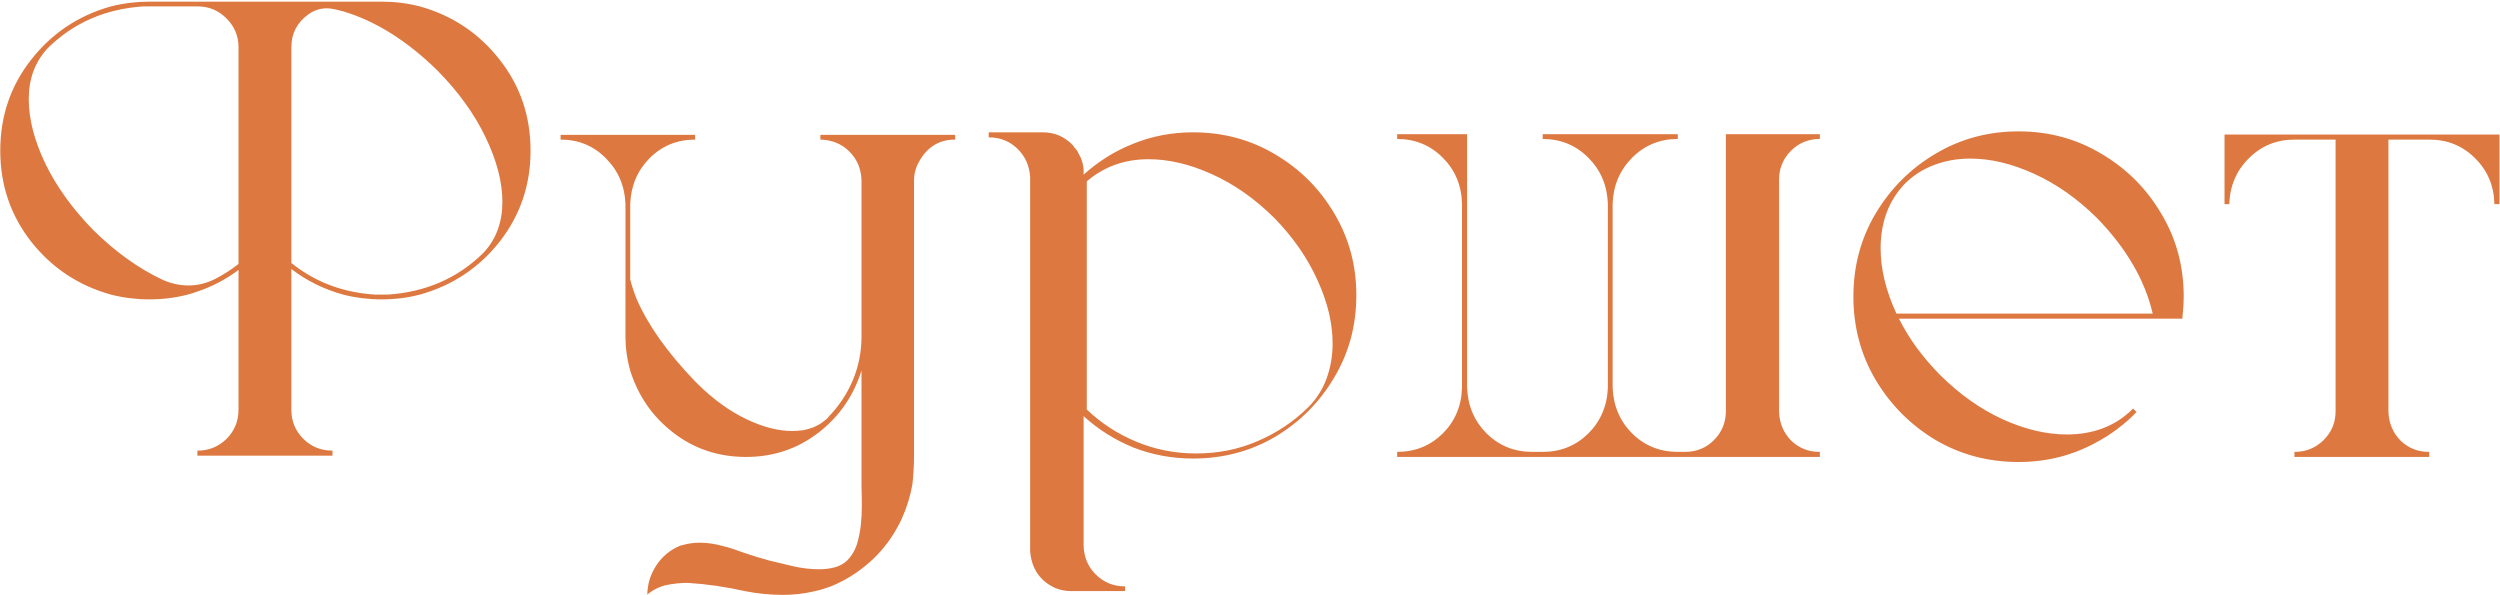 <?xml version="1.0" encoding="UTF-8"?> <svg xmlns="http://www.w3.org/2000/svg" width="1088" height="259" viewBox="0 0 1088 259" fill="none"><path d="M182.701 2.784C196.838 6.731 208.404 14.442 217.4 25.917C226.396 37.3 230.895 50.519 230.895 65.573C230.895 80.536 226.396 93.755 217.4 105.229C208.404 116.612 196.838 124.277 182.701 128.225C177.377 129.602 171.823 130.29 166.04 130.29C160.349 130.29 154.795 129.602 149.379 128.225C141.025 125.93 133.498 122.212 126.797 117.071V178.346C126.797 183.303 128.541 187.525 132.029 191.014C135.518 194.41 139.694 196.108 144.56 196.108H144.697V198.312H85.901V196.108H86.039C90.904 196.108 95.081 194.41 98.569 191.014C102.058 187.525 103.802 183.303 103.802 178.346V117.484C98.294 121.615 92.235 124.782 85.626 126.985C84.341 127.444 83.01 127.857 81.633 128.225C76.309 129.602 70.755 130.29 64.972 130.29C59.28 130.29 53.727 129.602 48.31 128.225C34.174 124.277 22.607 116.612 13.611 105.229C4.615 93.755 0.117 80.536 0.117 65.573C0.117 50.519 4.615 37.3 13.611 25.917C22.607 14.442 34.174 6.731 48.31 2.784C53.727 1.407 59.28 0.719 64.972 0.719H166.04C171.823 0.719 177.377 1.407 182.701 2.784ZM103.802 114.868V20.547C103.802 15.682 102.058 11.505 98.569 8.017C95.081 4.528 90.904 2.784 86.039 2.784H62.355C45.74 3.886 31.833 9.99 20.634 21.098C15.218 26.973 12.51 34.316 12.51 43.129C12.51 51.85 14.942 61.259 19.808 71.356C24.673 81.362 31.649 91.001 40.737 100.272C50.376 109.728 60.382 116.888 70.755 121.753C74.427 123.405 78.19 124.231 82.046 124.231C85.993 124.231 89.803 123.313 93.475 121.478C97.238 119.55 100.681 117.347 103.802 114.868ZM210.516 109.911C215.932 104.036 218.64 96.692 218.64 87.88C218.64 79.251 216.207 69.888 211.342 59.79C206.477 49.601 199.454 39.87 190.274 30.599C177.147 17.747 163.562 9.21 149.517 4.987C148.14 4.62 146.854 4.299 145.661 4.023H145.523C144.422 3.748 143.32 3.61 142.219 3.61C139.373 3.61 136.711 4.482 134.232 6.227C129.275 9.807 126.797 14.58 126.797 20.547V114.455C137.17 122.809 149.425 127.398 163.562 128.225H168.656C185.363 127.123 199.316 121.019 210.516 109.911ZM357.023 58.688H415.682V60.754H415.544C408.384 60.754 403.014 64.288 399.434 71.356C399.066 71.999 398.791 72.688 398.607 73.422C398.057 74.982 397.781 76.681 397.781 78.517V198.725C397.781 202.396 397.552 206.39 397.093 210.704C396.175 215.937 394.614 220.985 392.411 225.851C386.995 237.417 378.596 246.321 367.213 252.563C362.99 254.858 358.63 256.465 354.132 257.383C349.726 258.393 345.273 258.897 340.775 258.897C335.268 258.897 329.714 258.347 324.114 257.245C316.036 255.409 307.774 254.216 299.329 253.665C296.208 253.665 293.087 253.986 289.966 254.629C286.845 255.363 284.091 256.74 281.704 258.76C281.796 254.078 283.127 249.81 285.697 245.954C288.268 242.099 291.664 239.299 295.887 237.555C296.254 237.371 296.575 237.279 296.851 237.279C299.329 236.545 301.854 236.178 304.424 236.178C307.82 236.178 311.263 236.683 314.751 237.692C315.577 237.876 316.312 238.06 316.954 238.243C317.597 238.519 318.193 238.702 318.744 238.794C323.977 240.722 329.255 242.42 334.579 243.889C337.608 244.623 341.051 245.449 344.906 246.367C348.854 247.285 352.755 247.744 356.61 247.744C358.905 247.744 361.108 247.469 363.22 246.918C365.331 246.367 367.167 245.357 368.728 243.889C370.839 241.686 372.308 239.115 373.134 236.178C373.868 233.607 374.373 230.991 374.648 228.329C374.924 225.667 375.062 223.005 375.062 220.343C375.062 217.405 375.016 214.468 374.924 211.53V161.271C371.436 172.379 365.147 181.421 356.06 188.397C346.972 195.374 336.507 198.862 324.665 198.862C312.731 198.862 302.221 195.374 293.133 188.397C284.045 181.421 277.757 172.379 274.269 161.271C272.892 156.406 272.203 151.449 272.203 146.4V88.844C271.928 80.949 269.082 74.294 263.666 68.878C258.342 63.462 251.778 60.754 243.976 60.754V58.688H302.496V60.754C294.693 60.754 288.084 63.462 282.668 68.878C277.344 74.294 274.544 80.949 274.269 88.844V121.615C274.911 124.186 275.829 126.985 277.022 130.015C281.979 141.489 290.471 153.469 302.496 165.953L303.735 167.192C310.437 173.802 317.413 178.851 324.665 182.339C331.917 185.827 338.618 187.571 344.769 187.571C346.146 187.571 347.477 187.479 348.762 187.296C349.221 187.296 349.634 187.25 350.001 187.158C350.001 187.158 350.093 187.112 350.276 187.021C350.552 187.021 350.827 186.975 351.103 186.883C351.47 186.791 351.791 186.699 352.066 186.607H352.204C352.479 186.424 352.847 186.286 353.306 186.194C353.581 186.194 353.811 186.103 353.994 185.919H354.132L354.958 185.506C355.417 185.322 355.876 185.093 356.335 184.817C356.61 184.634 356.84 184.496 357.023 184.404C357.85 183.854 358.584 183.303 359.227 182.752C359.41 182.568 359.594 182.431 359.777 182.339L360.19 181.926C360.19 181.742 360.282 181.65 360.466 181.65V181.513C364.964 176.923 368.498 171.645 371.068 165.678C373.639 159.619 374.924 153.193 374.924 146.4V78.379C374.74 73.422 372.996 69.291 369.691 65.986C366.387 62.682 362.256 60.938 357.299 60.754H357.023V58.688ZM519.229 57.587C532.355 57.587 544.289 60.8 555.029 67.226C565.77 73.56 574.307 82.097 580.641 92.837C587.066 103.577 590.279 115.465 590.279 128.5C590.279 141.627 587.066 153.561 580.641 164.301C574.307 175.041 565.77 183.624 555.029 190.05C544.289 196.384 532.355 199.551 519.229 199.551C510.049 199.551 501.374 197.944 493.204 194.731C485.126 191.427 477.92 186.883 471.586 181.1V237.279C471.678 242.328 473.422 246.551 476.818 249.947C480.307 253.436 484.529 255.18 489.486 255.18H489.624V257.245H466.216C463.829 257.245 461.58 256.832 459.469 256.006C452.676 252.977 448.958 247.606 448.315 239.896V77.14C448.04 72.183 446.204 68.052 442.808 64.747C439.411 61.442 435.28 59.79 430.415 59.79H430.277V57.587H453.823C459.056 57.587 463.462 59.515 467.042 63.37C467.226 63.645 467.409 63.921 467.593 64.196L468.006 64.609C468.098 64.701 468.189 64.839 468.281 65.022L468.694 65.436C468.786 65.619 468.878 65.803 468.97 65.986C469.429 66.812 469.888 67.685 470.347 68.603C470.989 70.163 471.402 71.815 471.586 73.56V76.038C477.92 70.255 485.126 65.757 493.204 62.544C501.374 59.239 510.049 57.587 519.229 57.587ZM520.605 197.348C530.152 197.348 539.057 195.558 547.318 191.978C555.672 188.397 563.016 183.486 569.35 177.244C572.93 173.664 575.592 169.487 577.336 164.714C579.08 159.94 579.952 154.846 579.952 149.43C579.952 140.617 577.749 131.438 573.343 121.891C569.028 112.252 562.74 103.21 554.479 94.765C546.033 86.411 536.991 80.077 527.353 75.763C517.806 71.448 508.626 69.291 499.813 69.291C489.44 69.291 480.49 72.504 472.963 78.93V178.208C479.205 184.175 486.411 188.856 494.581 192.253C502.751 195.649 511.426 197.348 520.605 197.348ZM774.24 78.241V179.172C774.424 184.129 776.168 188.306 779.473 191.702C782.869 195.007 787 196.659 791.865 196.659H792.003V198.862H608.042V196.659C615.845 196.659 622.454 193.997 627.87 188.673C633.286 183.257 636.086 176.556 636.27 168.569V88.706C636.086 80.72 633.286 74.019 627.87 68.603C622.454 63.187 615.845 60.478 608.042 60.478V58.413H638.473V168.569C638.748 176.556 641.594 183.257 647.01 188.673C652.426 193.997 659.035 196.659 666.838 196.659H671.382C679.185 196.659 685.794 193.997 691.21 188.673C696.626 183.257 699.472 176.556 699.747 168.569V88.706C699.472 80.72 696.626 74.019 691.21 68.603C685.794 63.187 679.185 60.478 671.382 60.478V58.413H730.178V60.478C722.375 60.478 715.766 63.187 710.35 68.603C704.934 74.019 702.088 80.72 701.812 88.706V168.569C702.088 176.556 704.934 183.257 710.35 188.673C715.766 193.997 722.375 196.659 730.178 196.659H733.345C738.302 196.659 742.479 194.961 745.875 191.564C749.363 188.076 751.107 183.854 751.107 178.896V58.413H792.003V60.478H791.865C787 60.478 782.823 62.223 779.335 65.711C775.938 69.199 774.24 73.376 774.24 78.241ZM929.836 179.31C924.604 184.726 918.591 189.224 911.798 192.804C901.608 198.312 890.501 201.065 878.476 201.065C865.257 201.065 853.186 197.853 842.262 191.427C831.43 184.909 822.755 176.188 816.237 165.265C809.812 154.341 806.599 142.27 806.599 129.051C806.599 115.832 809.812 103.807 816.237 92.975C822.755 82.051 831.43 73.376 842.262 66.95C853.186 60.433 865.257 57.174 878.476 57.174C891.694 57.174 903.72 60.433 914.552 66.95C925.476 73.376 934.15 82.051 940.576 92.975C947.094 103.807 950.353 115.832 950.353 129.051C950.353 131.529 950.215 134.008 949.939 136.486C949.939 136.945 949.894 137.358 949.802 137.726V138.689H826.427C830.741 147.318 836.708 155.488 844.327 163.199C852.864 171.645 861.952 178.07 871.591 182.477C881.321 186.883 890.639 189.086 899.543 189.086C905.051 189.086 910.191 188.214 914.965 186.47C919.83 184.634 924.099 181.926 927.771 178.346L928.321 177.795L929.836 179.31ZM825.325 136.486H936.858C933.462 121.891 925.384 108.029 912.624 94.902C904.087 86.457 894.953 80.031 885.223 75.625C875.584 71.219 866.312 69.016 857.408 69.016C851.9 69.016 846.714 69.934 841.849 71.769C837.075 73.514 832.853 76.176 829.181 79.756C825.601 83.428 822.893 87.696 821.057 92.561C819.312 97.335 818.44 102.476 818.44 107.983C818.44 117.071 820.735 126.572 825.325 136.486ZM968.115 58.551H1087.77V88.844H1085.57C1085.39 80.857 1082.59 74.202 1077.17 68.878C1071.75 63.462 1065.14 60.754 1057.34 60.754H1039.44V179.172C1039.62 184.129 1041.37 188.306 1044.67 191.702C1048.07 195.007 1052.2 196.659 1057.07 196.659H1057.2V198.862H998.546V196.659H998.684C1003.55 196.659 1007.73 194.961 1011.21 191.564C1014.7 188.076 1016.45 183.899 1016.45 179.034V60.754H998.546C990.743 60.754 984.134 63.462 978.718 68.878C973.302 74.202 970.456 80.857 970.181 88.844H968.115V58.551Z" fill="#DD7840"></path></svg> 